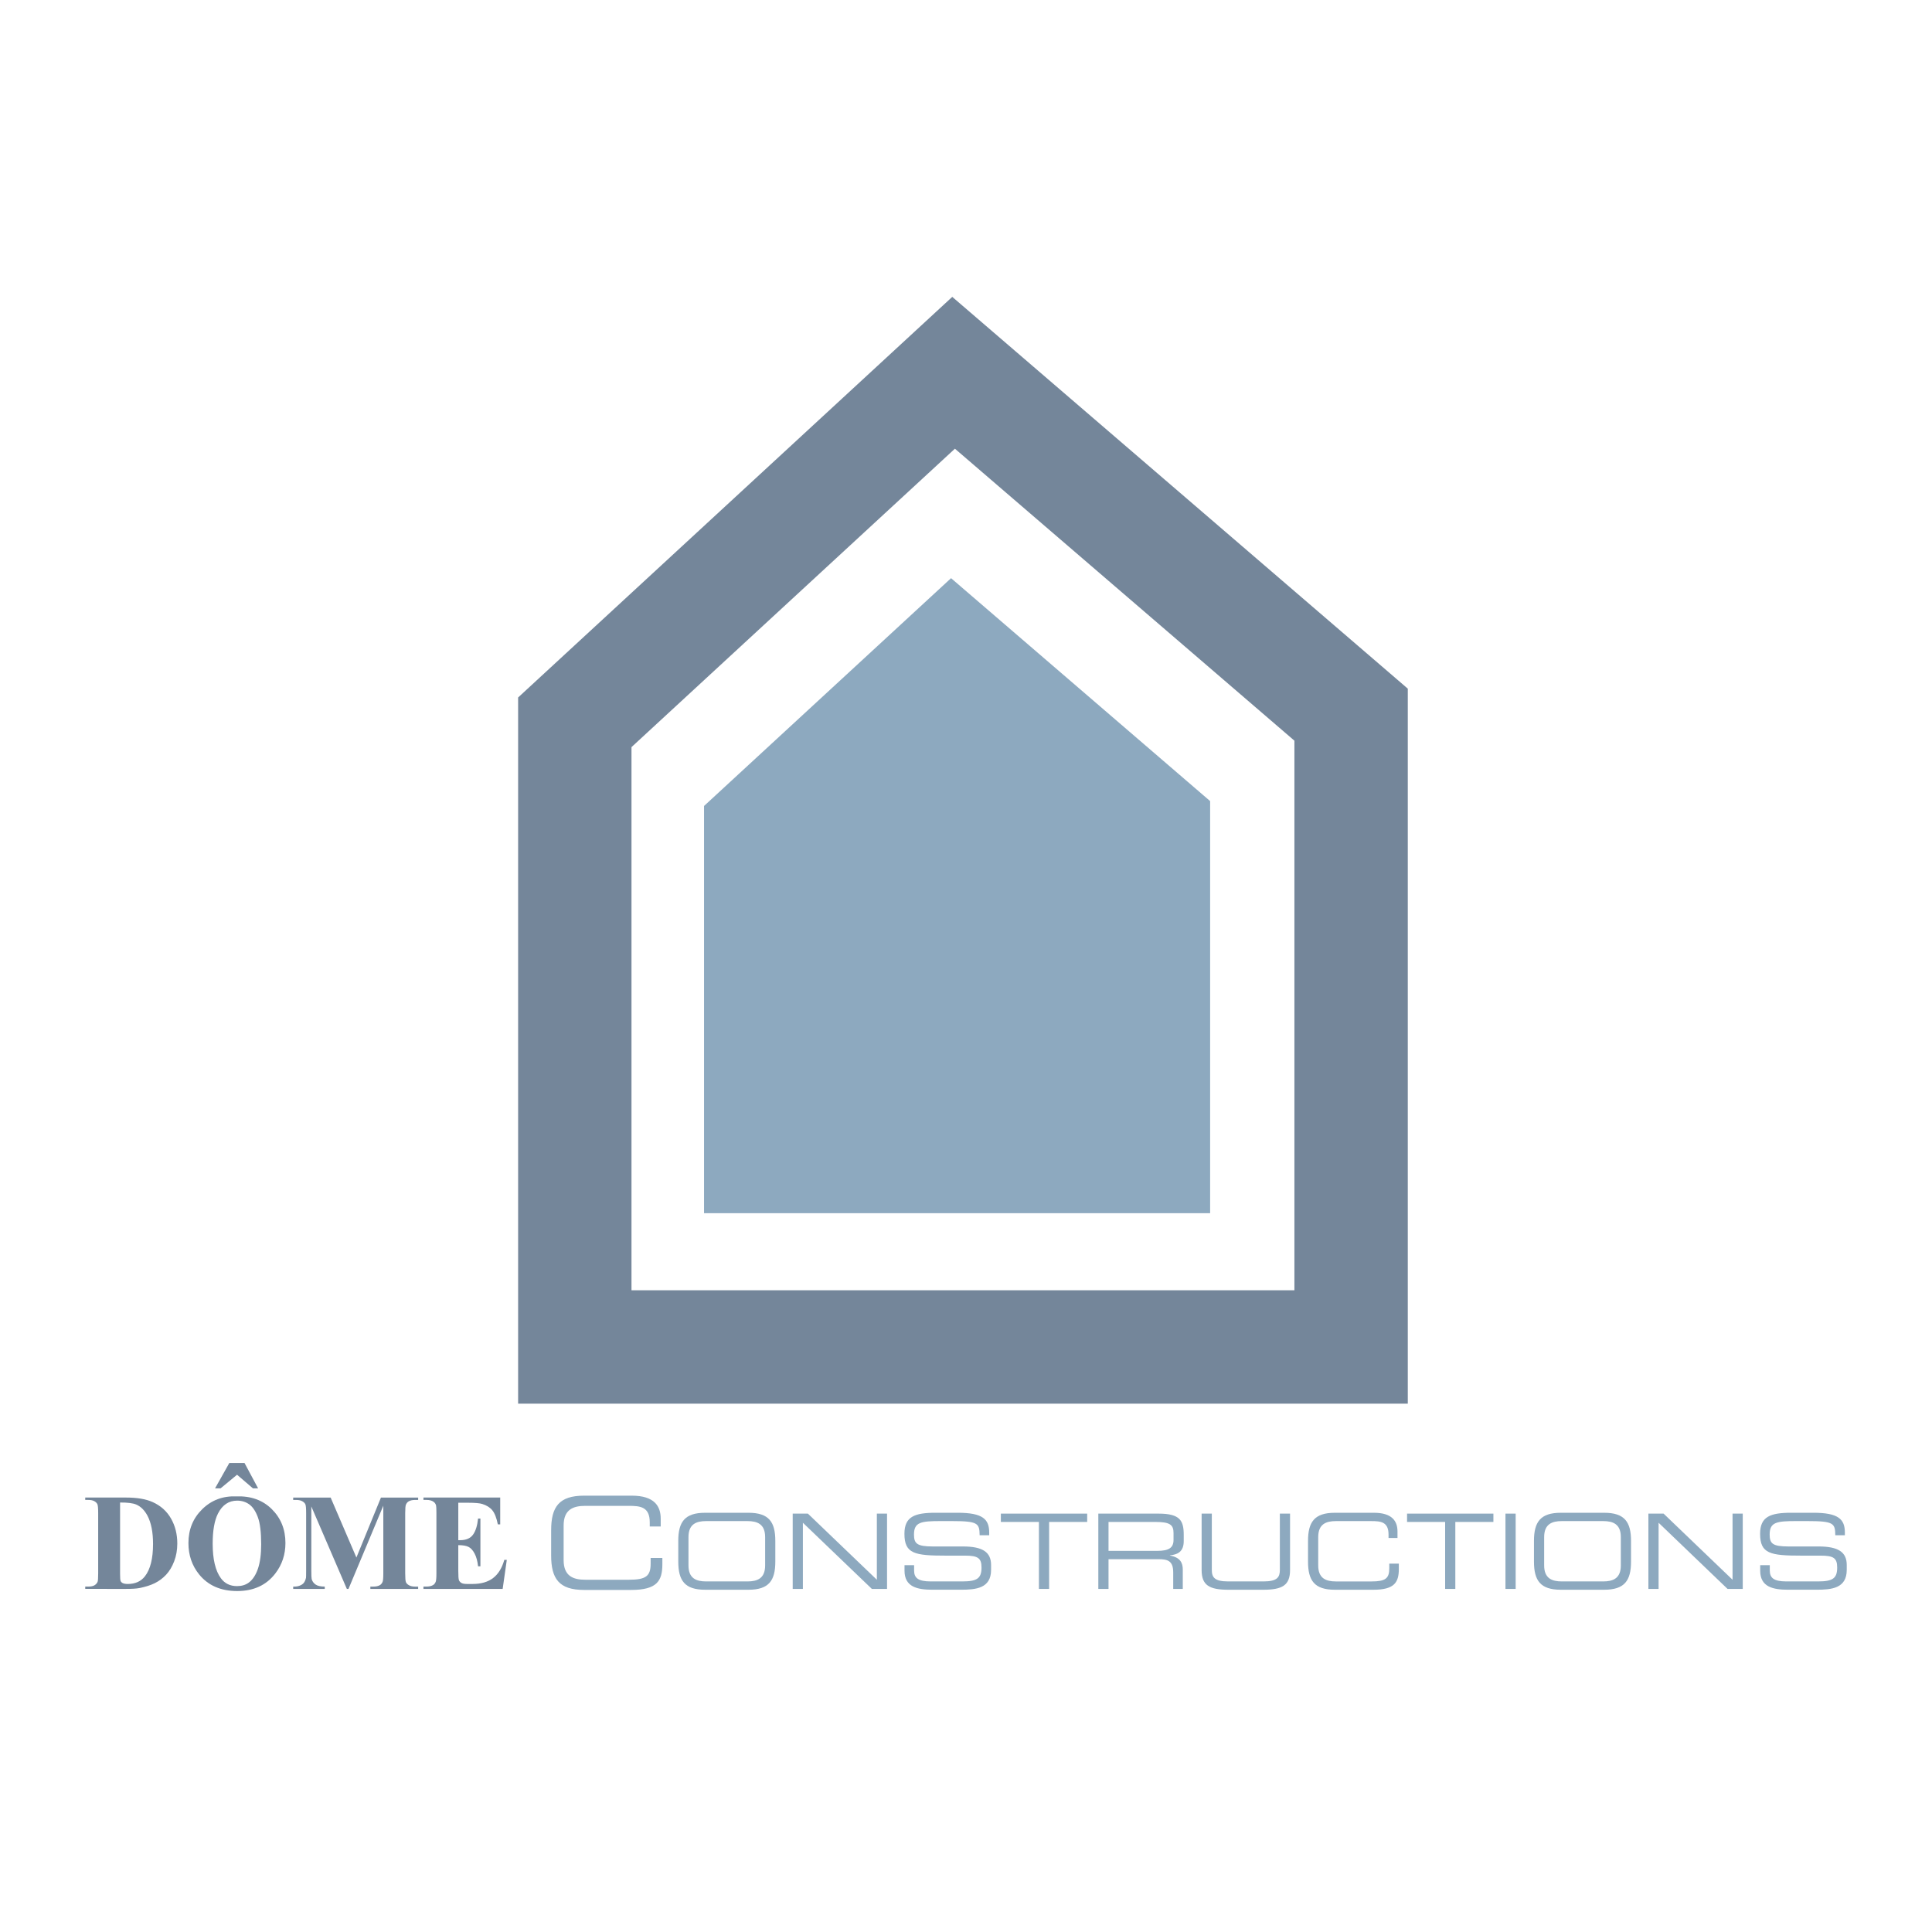 <?xml version="1.0" encoding="utf-8"?>
<!-- Generator: Adobe Illustrator 13.0.0, SVG Export Plug-In . SVG Version: 6.00 Build 14948)  -->
<!DOCTYPE svg PUBLIC "-//W3C//DTD SVG 1.0//EN" "http://www.w3.org/TR/2001/REC-SVG-20010904/DTD/svg10.dtd">
<svg version="1.0" id="Layer_1" xmlns="http://www.w3.org/2000/svg" xmlns:xlink="http://www.w3.org/1999/xlink" x="0px" y="0px"
	 width="192.756px" height="192.756px" viewBox="0 0 192.756 192.756" enable-background="new 0 0 192.756 192.756"
	 xml:space="preserve">
<g>
	<polygon fill-rule="evenodd" clip-rule="evenodd" fill="#FFFFFF" points="0,0 192.756,0 192.756,192.756 0,192.756 0,0 	"/>
	<path fill-rule="evenodd" clip-rule="evenodd" fill="#74869A" d="M91.304,33.036L51.693,69.587v70.458h88.763V68.707L95.007,29.619
		L91.304,33.036L91.304,33.036z M95.272,44.767c5.896,5.071,30.677,26.383,33.871,29.131c0,4.327,0,45.883,0,54.834
		c-8.954,0-57.185,0-66.139,0c0-8.943,0-50.055,0-54.192C65.964,71.811,89.568,50.031,95.272,44.767L95.272,44.767z"/>
	<polygon fill-rule="evenodd" clip-rule="evenodd" fill="#8DA9BF" points="94.887,57.684 70.242,80.412 70.242,121.041 
		120.735,121.041 120.735,79.925 94.887,57.684 	"/>
	<path fill-rule="evenodd" clip-rule="evenodd" fill="#74869A" d="M8.504,158.527v-0.234h0.304c0.266,0,0.47-0.043,0.612-0.125
		c0.142-0.084,0.247-0.197,0.314-0.342c0.041-0.094,0.061-0.377,0.061-0.85v-6.014c0-0.467-0.025-0.76-0.074-0.877
		c-0.05-0.117-0.15-0.219-0.301-0.307c-0.151-0.088-0.355-0.131-0.612-0.131H8.504v-0.236h4.082c1.089,0,1.965,0.148,2.629,0.445
		c0.812,0.361,1.426,0.912,1.846,1.646c0.419,0.734,0.629,1.566,0.629,2.492c0,0.643-0.104,1.232-0.31,1.771
		c-0.206,0.541-0.473,0.986-0.8,1.338c-0.327,0.352-0.705,0.635-1.133,0.848s-0.952,0.377-1.57,0.494
		c-0.273,0.053-0.703,0.08-1.291,0.08H8.504L8.504,158.527z M11.98,149.906v7.137c0,0.377,0.018,0.609,0.054,0.695
		c0.036,0.084,0.097,0.148,0.182,0.195c0.121,0.066,0.296,0.1,0.526,0.1c0.75,0,1.323-0.256,1.719-0.768
		c0.539-0.693,0.808-1.768,0.808-3.225c0-1.174-0.184-2.111-0.553-2.812c-0.292-0.549-0.667-0.922-1.125-1.119
		C13.268,149.969,12.731,149.902,11.98,149.906L11.98,149.906z"/>
	<path fill-rule="evenodd" clip-rule="evenodd" fill="#74869A" d="M23.578,149.295c1.452-0.053,2.631,0.371,3.539,1.27
		c0.908,0.9,1.361,2.027,1.361,3.379c0,1.156-0.338,2.172-1.015,3.049c-0.896,1.164-2.162,1.746-3.797,1.746
		c-1.64,0-2.908-0.555-3.804-1.666c-0.708-0.877-1.062-1.918-1.062-3.123c0-1.352,0.46-2.479,1.381-3.381
		C21.102,149.666,22.234,149.242,23.578,149.295L23.578,149.295z M23.659,149.719c-0.835,0-1.471,0.426-1.907,1.279
		c-0.355,0.699-0.533,1.703-0.533,3.014c0,1.557,0.274,2.709,0.822,3.453c0.382,0.52,0.917,0.781,1.604,0.781
		c0.463,0,0.849-0.113,1.159-0.338c0.396-0.287,0.703-0.744,0.923-1.375s0.331-1.453,0.331-2.467c0-1.207-0.112-2.109-0.337-2.709
		c-0.224-0.6-0.511-1.021-0.859-1.27C24.514,149.842,24.113,149.719,23.659,149.719L23.659,149.719z M24.394,145.959l1.359,2.537
		h-0.514l-1.588-1.361l-1.646,1.361h-0.55l1.426-2.537H24.394L24.394,145.959L24.394,145.959z"/>
	<path fill-rule="evenodd" clip-rule="evenodd" fill="#74869A" d="M35.558,155.395l2.449-5.982h3.712v0.236h-0.297
		c-0.271,0-0.487,0.047-0.649,0.143c-0.113,0.064-0.203,0.17-0.271,0.32c-0.05,0.109-0.075,0.393-0.075,0.852v6.014
		c0,0.469,0.024,0.76,0.074,0.877c0.049,0.117,0.151,0.219,0.305,0.307s0.358,0.133,0.616,0.133h0.297v0.234H36.95v-0.234h0.298
		c0.271,0,0.487-0.047,0.649-0.143c0.113-0.062,0.203-0.17,0.271-0.324c0.05-0.107,0.075-0.391,0.075-0.85v-6.754l-3.475,8.305
		h-0.162l-3.545-8.229v6.42c0,0.445,0.011,0.719,0.034,0.82c0.059,0.223,0.186,0.402,0.382,0.543
		c0.196,0.141,0.504,0.211,0.923,0.211v0.234h-3.148v-0.234h0.095c0.204,0.004,0.394-0.029,0.571-0.1
		c0.177-0.07,0.311-0.164,0.401-0.283c0.091-0.117,0.161-0.283,0.211-0.496c0.009-0.051,0.014-0.283,0.014-0.695v-5.756
		c0-0.467-0.025-0.76-0.075-0.875c-0.05-0.117-0.152-0.219-0.306-0.307c-0.154-0.09-0.36-0.133-0.618-0.133h-0.293v-0.236h3.737
		L35.558,155.395L35.558,155.395z"/>
	<path fill-rule="evenodd" clip-rule="evenodd" fill="#74869A" d="M45.724,149.93v3.734h0.185c0.589,0,1.016-0.182,1.281-0.547
		c0.265-0.363,0.434-0.902,0.507-1.613h0.234v4.768h-0.234c-0.055-0.518-0.17-0.943-0.346-1.273
		c-0.176-0.332-0.38-0.555-0.613-0.668c-0.233-0.115-0.571-0.172-1.014-0.172v2.57c0,0.502,0.021,0.811,0.064,0.922
		s0.123,0.203,0.24,0.275c0.117,0.072,0.306,0.107,0.567,0.107h0.548c0.856,0,1.542-0.199,2.059-0.596
		c0.516-0.398,0.887-1,1.112-1.807h0.249l-0.412,2.896h-7.904v-0.234h0.305c0.266,0,0.48-0.047,0.643-0.143
		c0.117-0.062,0.207-0.17,0.271-0.324c0.049-0.107,0.075-0.391,0.075-0.85v-6.014c0-0.414-0.012-0.668-0.034-0.762
		c-0.045-0.158-0.128-0.279-0.25-0.363c-0.171-0.127-0.406-0.189-0.704-0.189h-0.305v-0.236h7.658v2.678H49.67
		c-0.132-0.654-0.316-1.125-0.553-1.41c-0.237-0.285-0.573-0.496-1.007-0.629c-0.253-0.08-0.728-0.121-1.424-0.121H45.724
		L45.724,149.93z"/>
	<path fill-rule="evenodd" clip-rule="evenodd" fill="#8DA9BF" d="M54.989,152.668c0-2.326,0.788-3.445,3.279-3.445h4.766
		c2.263,0,2.885,1.057,2.885,2.289v0.787h-1.093v-0.418c0-1.564-0.966-1.641-2.11-1.641h-4.321c-1.195,0-2.161,0.355-2.161,1.957
		v3.457c0,1.602,0.966,1.957,2.161,1.957h4.359c1.678,0,2.161-0.355,2.161-1.6v-0.572h1.169v0.621c0,1.666-0.534,2.568-3.114,2.568
		h-4.703c-2.491,0-3.279-1.119-3.279-3.445V152.668L54.989,152.668z"/>
	<path fill-rule="evenodd" clip-rule="evenodd" fill="#8DA9BF" d="M67.671,153.742c0-1.898,0.644-2.812,2.678-2.812h4.328
		c2.034,0,2.677,0.914,2.677,2.812v2.055c0,1.9-0.643,2.812-2.677,2.812H70.35c-2.034,0-2.678-0.912-2.678-2.812V153.742
		L67.671,153.742z M76.338,153.359c0-1.309-0.789-1.6-1.765-1.6h-4.12c-0.975,0-1.764,0.291-1.764,1.6v2.822
		c0,1.307,0.789,1.598,1.764,1.598h4.12c0.976,0,1.765-0.291,1.765-1.598V153.359L76.338,153.359z"/>
	<polygon fill-rule="evenodd" clip-rule="evenodd" fill="#8DA9BF" points="79.088,151.014 80.603,151.014 87.484,157.613 
		87.484,151.014 88.501,151.014 88.501,158.527 86.986,158.527 80.105,151.926 80.105,158.527 79.088,158.527 79.088,151.014 	"/>
	<path fill-rule="evenodd" clip-rule="evenodd" fill="#8DA9BF" d="M90.245,156.16h0.955v0.529c0,0.738,0.395,1.09,1.661,1.09h3.155
		c1.474,0,1.91-0.311,1.91-1.391c0-0.943-0.374-1.182-1.64-1.182h-1.931c-3.103,0-4.12-0.188-4.12-2.18
		c0-1.713,1.017-2.098,3.114-2.098h2.189c2.522,0,3.155,0.645,3.155,1.982v0.26h-0.955c-0.021-1.193-0.146-1.412-2.812-1.412h-1.08
		c-1.961,0-2.657,0.105-2.657,1.34c0,0.893,0.28,1.193,1.868,1.193h3.01c1.982,0,2.813,0.57,2.813,1.848v0.486
		c0,1.85-1.516,1.982-3.021,1.982h-2.823c-1.484,0-2.792-0.258-2.792-1.898V156.16L90.245,156.16z"/>
	<polygon fill-rule="evenodd" clip-rule="evenodd" fill="#8DA9BF" points="103.653,151.844 99.855,151.844 99.855,151.014 
		108.469,151.014 108.469,151.844 104.671,151.844 104.671,158.527 103.653,158.527 103.653,151.844 	"/>
	<path fill-rule="evenodd" clip-rule="evenodd" fill="#8DA9BF" d="M109.579,151.014h6.01c2.169,0,2.512,0.715,2.512,2.127v0.613
		c0,1.059-0.603,1.348-1.38,1.422v0.02c1.037,0.188,1.286,0.727,1.286,1.412v1.92h-0.955v-1.65c0-1.172-0.57-1.318-1.494-1.318
		h-4.961v2.969h-1.018V151.014L109.579,151.014z M115.475,154.729c1.132,0,1.608-0.301,1.608-1.09v-0.686
		c0-0.84-0.362-1.109-1.857-1.109h-4.629v2.885H115.475L115.475,154.729z"/>
	<path fill-rule="evenodd" clip-rule="evenodd" fill="#8DA9BF" d="M119.886,151.014h1.017v5.613c0,0.727,0.249,1.152,1.63,1.152
		h3.528c1.381,0,1.63-0.426,1.63-1.152v-5.613h1.017v5.625c0,1.525-0.768,1.971-2.678,1.971h-3.466c-1.91,0-2.678-0.445-2.678-1.971
		V151.014L119.886,151.014z"/>
	<path fill-rule="evenodd" clip-rule="evenodd" fill="#8DA9BF" d="M130.502,153.742c0-1.898,0.644-2.812,2.679-2.812h3.892
		c1.847,0,2.355,0.861,2.355,1.869v0.643h-0.893V153.1c0-1.277-0.789-1.34-1.723-1.34h-3.529c-0.975,0-1.764,0.291-1.764,1.6v2.822
		c0,1.307,0.789,1.598,1.764,1.598h3.561c1.37,0,1.765-0.291,1.765-1.307v-0.467h0.954v0.508c0,1.359-0.436,2.096-2.542,2.096h-3.84
		c-2.035,0-2.679-0.912-2.679-2.812V153.742L130.502,153.742z"/>
	<polygon fill-rule="evenodd" clip-rule="evenodd" fill="#8DA9BF" points="144.182,151.844 140.383,151.844 140.383,151.014 
		148.997,151.014 148.997,151.844 145.198,151.844 145.198,158.527 144.182,158.527 144.182,151.844 	"/>
	<polygon fill-rule="evenodd" clip-rule="evenodd" fill="#8DA9BF" points="150.201,151.014 151.218,151.014 151.218,158.527 
		150.201,158.527 150.201,151.014 	"/>
	<path fill-rule="evenodd" clip-rule="evenodd" fill="#8DA9BF" d="M153.044,153.742c0-1.898,0.644-2.812,2.678-2.812h4.328
		c2.034,0,2.678,0.914,2.678,2.812v2.055c0,1.9-0.644,2.812-2.678,2.812h-4.328c-2.034,0-2.678-0.912-2.678-2.812V153.742
		L153.044,153.742z M161.71,153.359c0-1.309-0.788-1.6-1.764-1.6h-4.121c-0.975,0-1.764,0.291-1.764,1.6v2.822
		c0,1.307,0.789,1.598,1.764,1.598h4.121c0.976,0,1.764-0.291,1.764-1.598V153.359L161.71,153.359z"/>
	<polygon fill-rule="evenodd" clip-rule="evenodd" fill="#8DA9BF" points="164.461,151.014 165.976,151.014 172.856,157.613 
		172.856,151.014 173.874,151.014 173.874,158.527 172.358,158.527 165.478,151.926 165.478,158.527 164.461,158.527 
		164.461,151.014 	"/>
	<path fill-rule="evenodd" clip-rule="evenodd" fill="#8DA9BF" d="M175.617,156.16h0.955v0.529c0,0.738,0.395,1.09,1.66,1.09h3.155
		c1.474,0,1.909-0.311,1.909-1.391c0-0.943-0.373-1.182-1.64-1.182h-1.93c-3.104,0-4.12-0.188-4.12-2.18
		c0-1.713,1.017-2.098,3.113-2.098h2.189c2.522,0,3.155,0.645,3.155,1.982v0.26h-0.955c-0.021-1.193-0.145-1.412-2.812-1.412h-1.079
		c-1.962,0-2.657,0.105-2.657,1.34c0,0.893,0.28,1.193,1.868,1.193h3.01c1.982,0,2.812,0.57,2.812,1.848v0.486
		c0,1.85-1.515,1.982-3.02,1.982h-2.823c-1.484,0-2.792-0.258-2.792-1.898V156.16L175.617,156.16z"/>
</g>
</svg>
